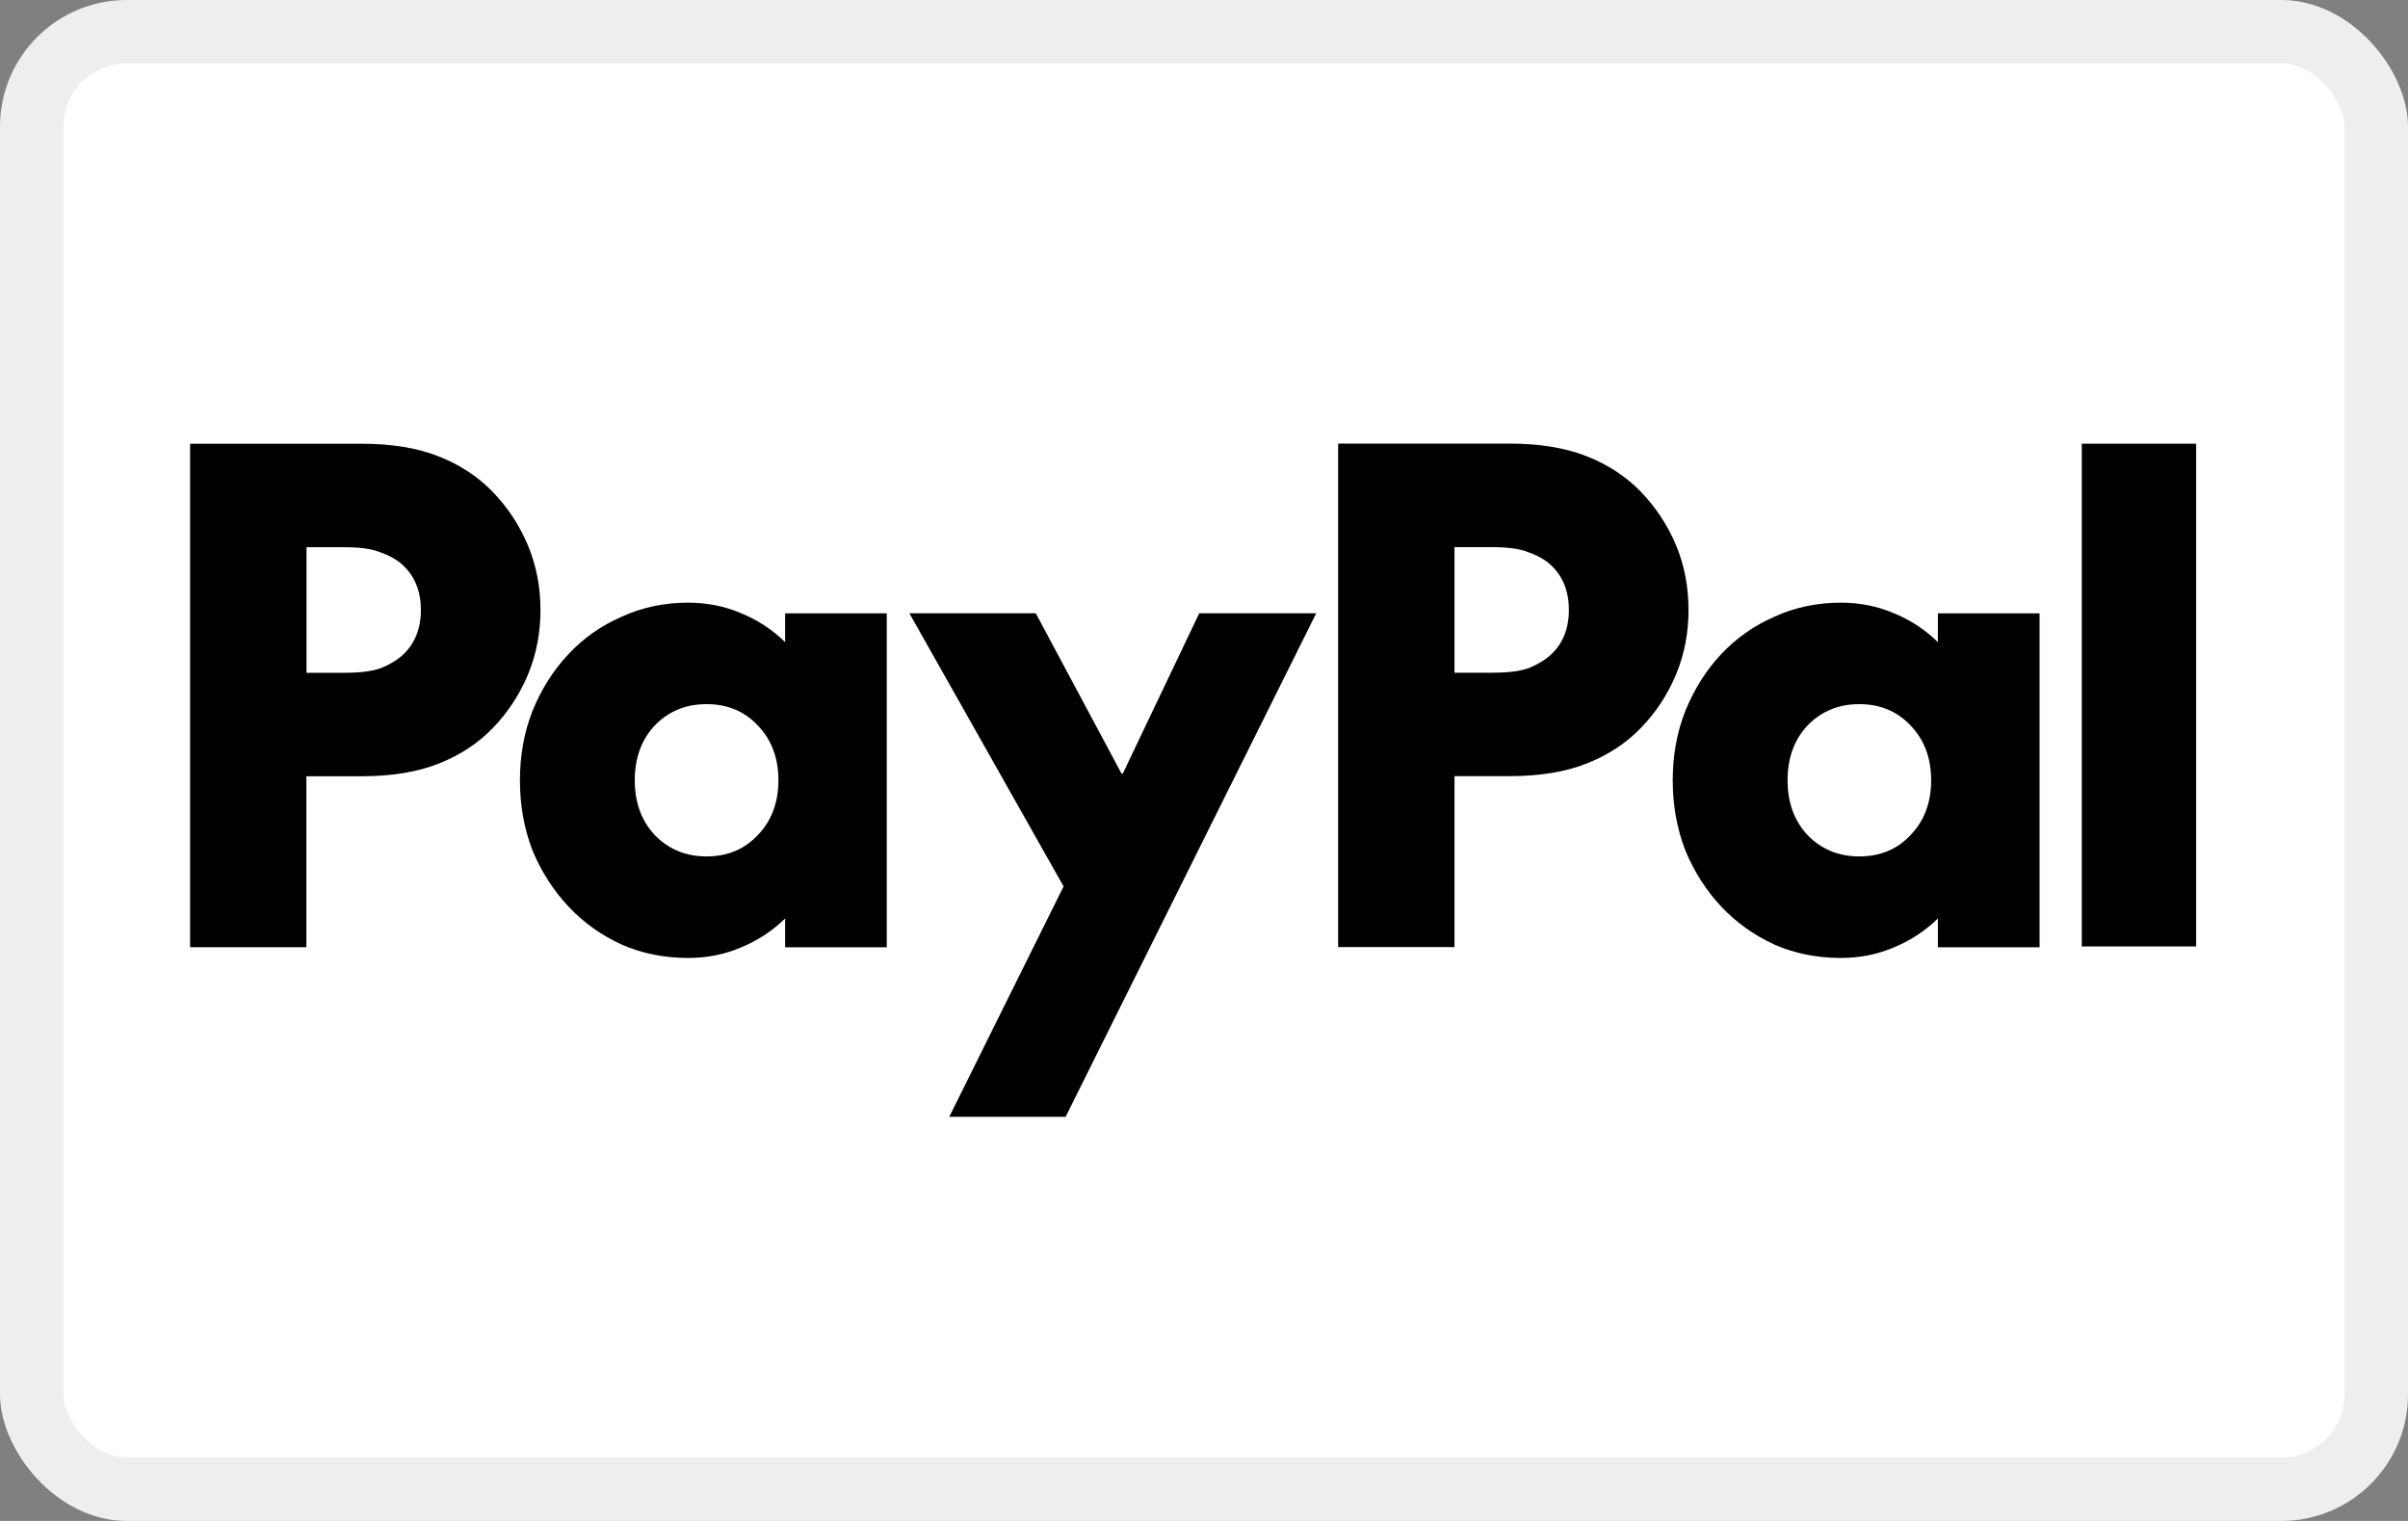 <svg xmlns="http://www.w3.org/2000/svg" width="38" height="24" viewBox="0 0 38 24" fill="none"><rect x="0" y="0" width="38" height="24" fill="#808080" stroke="none"/><rect width="38" height="24" rx="2" fill="white"></rect><rect x="0.5" y="0.5" width="37" height="23" rx="1.5" stroke="black" stroke-opacity="0.07"></rect><path fill-rule="evenodd" clip-rule="evenodd" d="M23.824 7C24.3 7 24.705 7.067 25.041 7.2C25.377 7.333 25.66 7.519 25.892 7.758C26.129 8.004 26.315 8.285 26.448 8.601C26.58 8.917 26.646 9.258 26.646 9.624C26.646 9.989 26.58 10.33 26.448 10.646C26.315 10.963 26.13 11.244 25.892 11.489C25.661 11.728 25.377 11.914 25.041 12.047C24.705 12.181 24.3 12.247 23.824 12.247H22.953V14.945H21.117V7H23.824ZM23.561 10.615C23.807 10.615 23.995 10.59 24.128 10.541C24.268 10.484 24.384 10.414 24.475 10.33C24.664 10.154 24.758 9.918 24.758 9.624C24.758 9.329 24.663 9.093 24.475 8.917C24.384 8.833 24.268 8.766 24.128 8.718C23.996 8.661 23.807 8.634 23.561 8.634H22.953V10.616H23.561V10.615ZM34.657 14.935V7.001H32.852V14.935H34.657ZM32.186 14.948V9.678H30.581V10.132C30.379 9.935 30.149 9.784 29.89 9.678C29.631 9.566 29.351 9.51 29.05 9.51C28.673 9.51 28.323 9.584 28.001 9.732C27.68 9.872 27.4 10.069 27.162 10.322C26.924 10.575 26.736 10.874 26.596 11.218C26.463 11.555 26.397 11.92 26.397 12.313C26.397 12.707 26.463 13.076 26.596 13.42C26.735 13.756 26.924 14.052 27.162 14.305C27.4 14.558 27.68 14.757 28.001 14.905C28.323 15.046 28.673 15.116 29.05 15.116C29.351 15.116 29.631 15.06 29.89 14.948C30.147 14.842 30.379 14.691 30.581 14.494V14.948H32.186ZM30.15 13.177C29.94 13.402 29.671 13.514 29.342 13.514C29.014 13.514 28.741 13.401 28.524 13.177C28.314 12.952 28.209 12.664 28.209 12.312C28.209 11.961 28.314 11.672 28.524 11.448C28.741 11.223 29.015 11.111 29.342 11.111C29.67 11.111 29.94 11.224 30.15 11.448C30.367 11.673 30.475 11.961 30.475 12.312C30.475 12.664 30.367 12.952 30.15 13.177ZM16.345 9.677H14.351V9.676H14.35L16.784 13.987L14.98 17.623H16.816L20.771 9.677H18.925L17.719 12.206H17.698L16.345 9.677ZM13.994 9.678V14.948H12.39V14.494C12.187 14.691 11.955 14.842 11.698 14.948C11.439 15.06 11.159 15.116 10.859 15.116C10.481 15.116 10.131 15.046 9.81 14.905C9.488 14.757 9.208 14.558 8.971 14.305C8.733 14.052 8.544 13.756 8.403 13.42C8.271 13.076 8.205 12.707 8.205 12.313C8.205 11.92 8.271 11.555 8.403 11.218C8.544 10.874 8.732 10.575 8.971 10.322C9.208 10.069 9.488 9.872 9.81 9.732C10.131 9.584 10.481 9.51 10.859 9.51C11.159 9.51 11.439 9.566 11.698 9.678C11.957 9.784 12.187 9.935 12.39 10.132V9.678H13.994ZM11.15 13.514C11.479 13.514 11.748 13.402 11.959 13.177C12.176 12.952 12.284 12.664 12.284 12.312C12.284 11.961 12.176 11.673 11.959 11.448C11.749 11.224 11.479 11.111 11.15 11.111C10.822 11.111 10.549 11.223 10.332 11.448C10.123 11.672 10.017 11.961 10.017 12.312C10.017 12.664 10.123 12.952 10.332 13.177C10.55 13.401 10.822 13.514 11.15 13.514ZM6.924 7.202C6.587 7.068 6.183 7.002 5.706 7.002H3V14.947H4.835V12.249H5.706C6.183 12.249 6.587 12.182 6.924 12.049C7.26 11.916 7.543 11.73 7.774 11.491C8.012 11.246 8.197 10.965 8.33 10.648C8.462 10.332 8.529 9.991 8.529 9.625C8.529 9.26 8.462 8.919 8.33 8.603C8.197 8.287 8.012 8.006 7.774 7.76C7.543 7.521 7.26 7.335 6.924 7.202ZM6.012 10.542C5.878 10.591 5.691 10.616 5.445 10.616V10.617H4.837V8.635H5.445C5.691 8.635 5.88 8.663 6.012 8.719C6.152 8.768 6.268 8.835 6.359 8.919C6.547 9.095 6.642 9.331 6.642 9.625C6.642 9.92 6.547 10.155 6.359 10.332C6.268 10.415 6.152 10.486 6.012 10.542Z" fill="black"></path></svg>